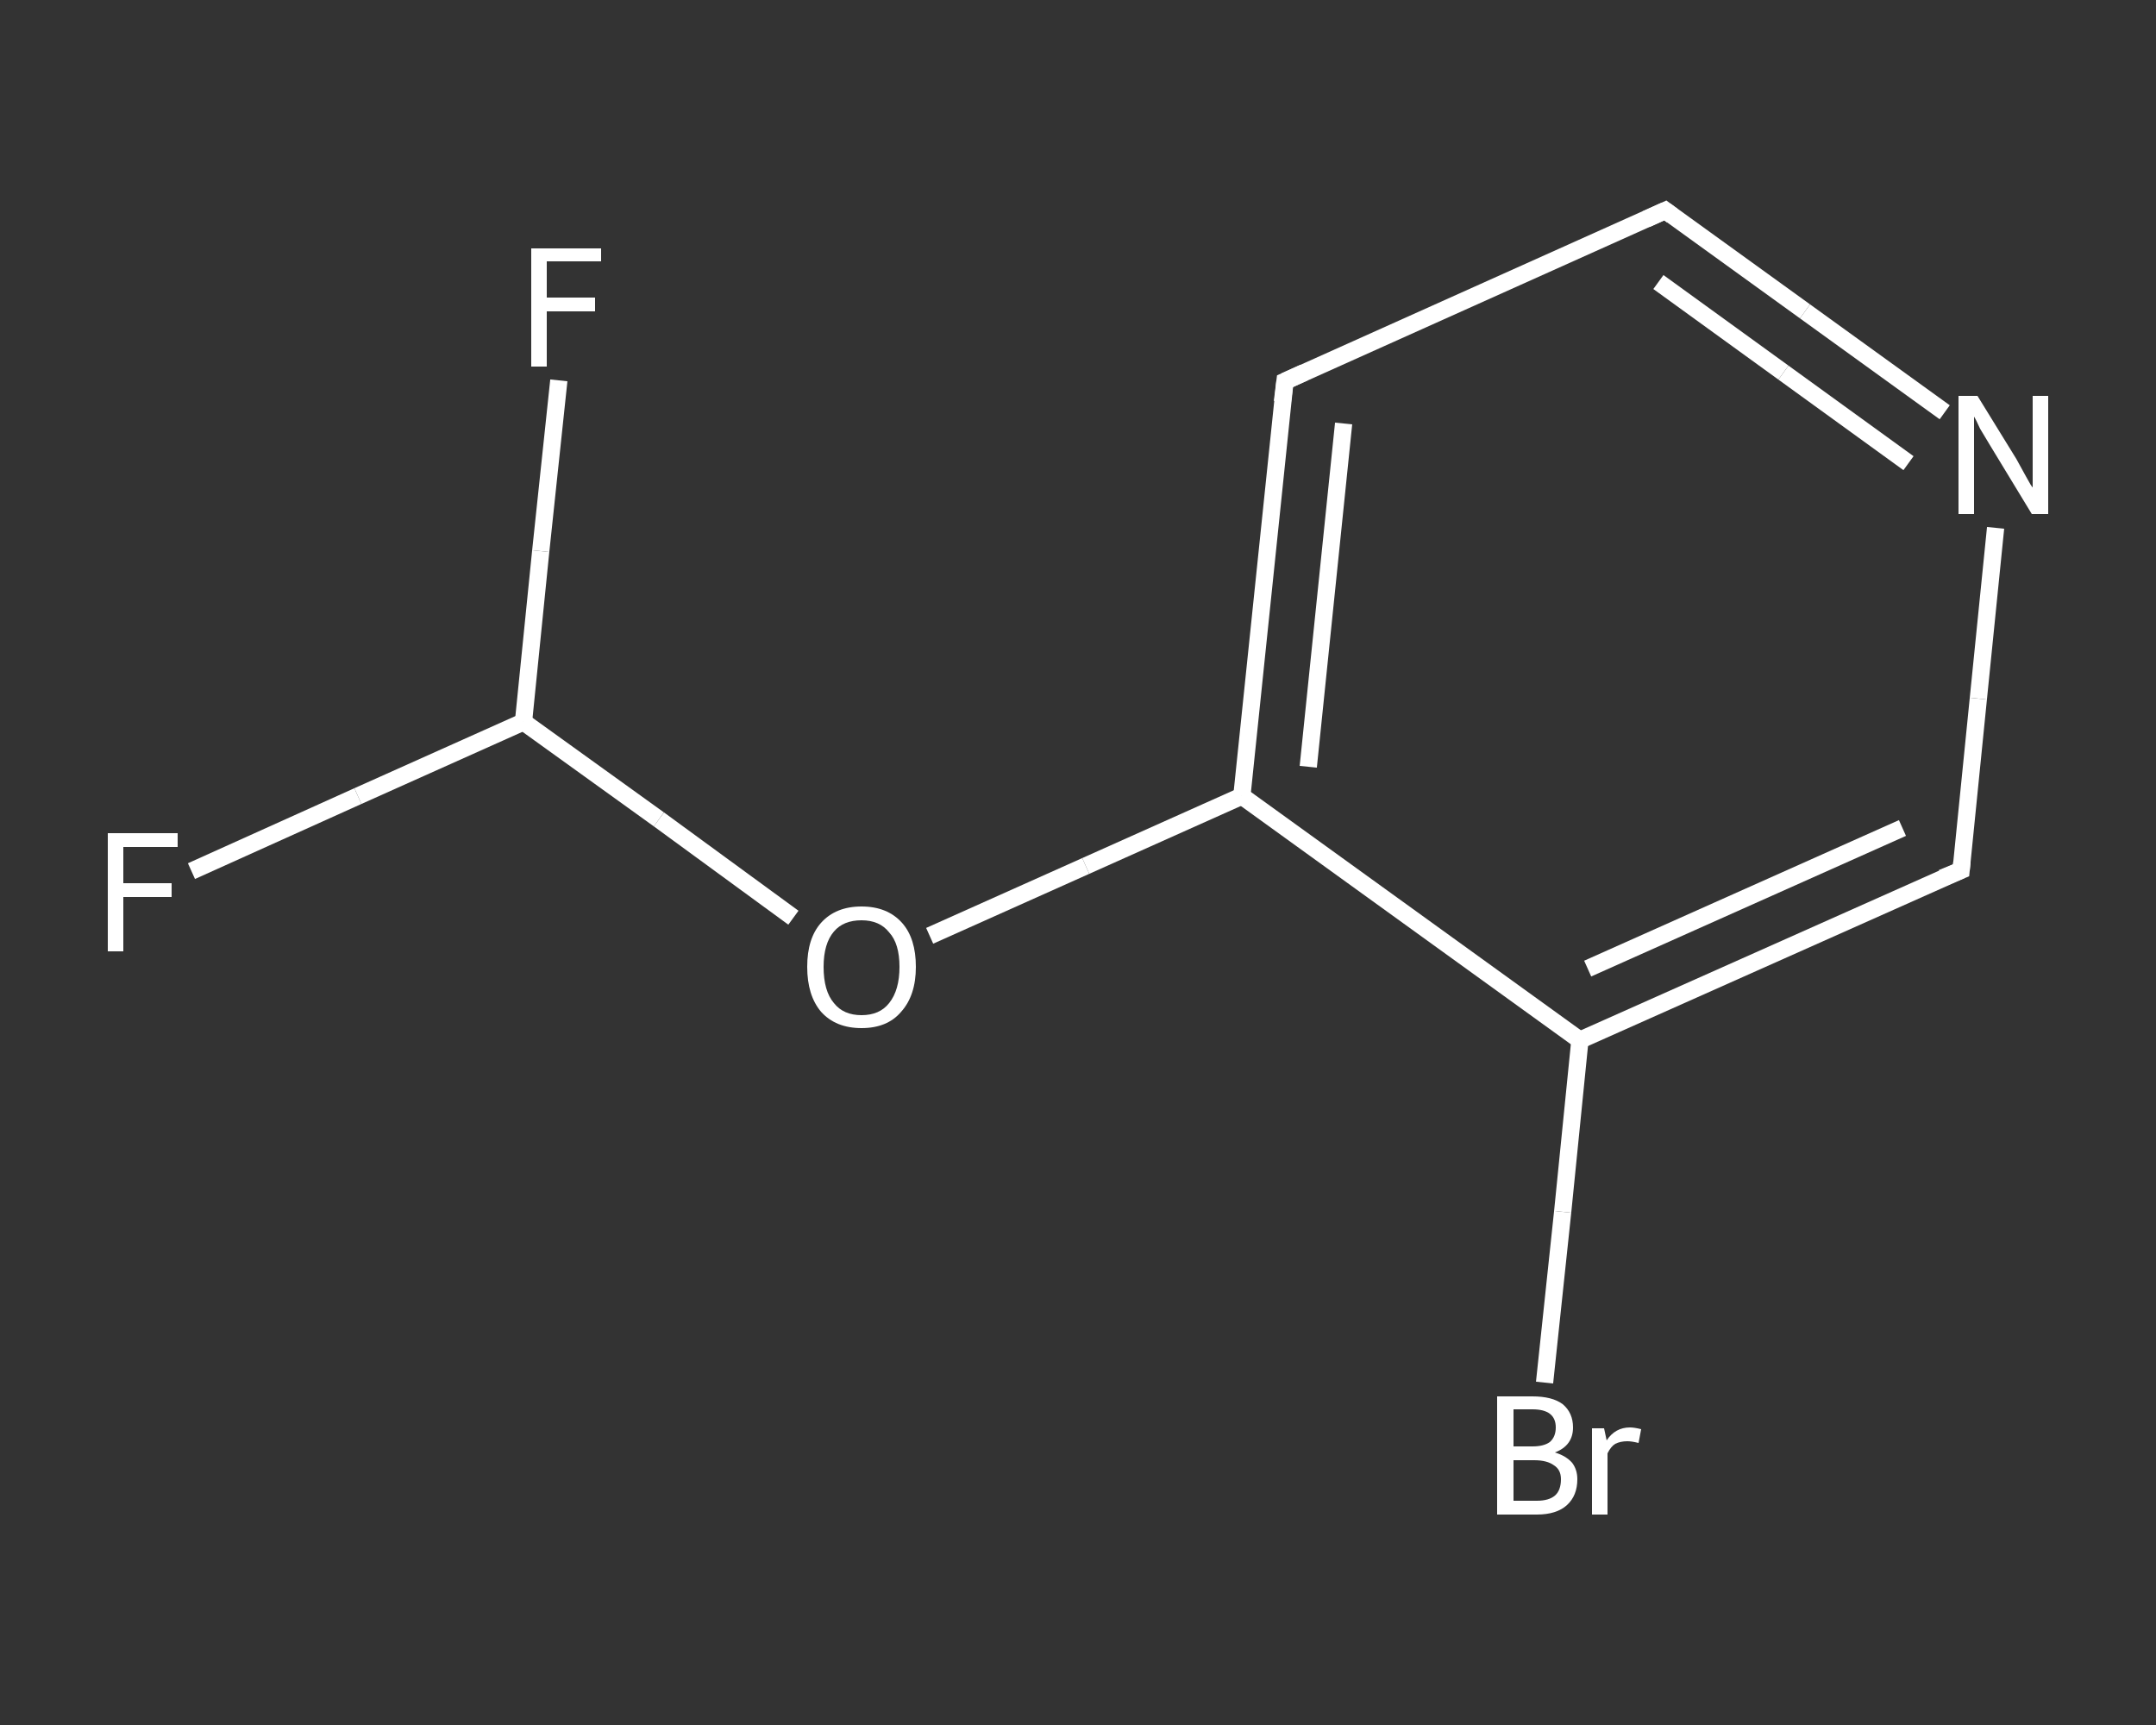 <?xml version='1.0' encoding='iso-8859-1'?>
<svg version='1.1' baseProfile='full'
              xmlns='http://www.w3.org/2000/svg'
                      xmlns:rdkit='http://www.rdkit.org/xml'
                      xmlns:xlink='http://www.w3.org/1999/xlink'
                  xml:space='preserve'
width='250px' height='200px' viewBox='0 0 250 200'>
<rect x="0" y="0" width="250" height="200" fill="#333333" stroke="none"/>
<!-- END OF HEADER -->
<rect style='opacity:1.0;fill:transparent;stroke:none' width='250.0' height='200.0' x='0.0' y='0.0'> </rect>
<path class='bond-0 atom-0 atom-1' d='M 22.2,101.0 L 41.5,92.3' style='fill:none;fill-rule:evenodd;stroke:#FFFFFF;stroke-width:2.0px;stroke-linecap:butt;stroke-linejoin:miter;stroke-opacity:1' />
<path class='bond-0 atom-0 atom-1' d='M 41.5,92.3 L 60.7,83.7' style='fill:none;fill-rule:evenodd;stroke:#FFFFFF;stroke-width:2.0px;stroke-linecap:butt;stroke-linejoin:miter;stroke-opacity:1' />
<path class='bond-1 atom-1 atom-2' d='M 60.7,83.7 L 62.7,63.9' style='fill:none;fill-rule:evenodd;stroke:#FFFFFF;stroke-width:2.0px;stroke-linecap:butt;stroke-linejoin:miter;stroke-opacity:1' />
<path class='bond-1 atom-1 atom-2' d='M 62.7,63.9 L 64.8,44.1' style='fill:none;fill-rule:evenodd;stroke:#FFFFFF;stroke-width:2.0px;stroke-linecap:butt;stroke-linejoin:miter;stroke-opacity:1' />
<path class='bond-2 atom-1 atom-3' d='M 60.7,83.7 L 76.4,95.0' style='fill:none;fill-rule:evenodd;stroke:#FFFFFF;stroke-width:2.0px;stroke-linecap:butt;stroke-linejoin:miter;stroke-opacity:1' />
<path class='bond-2 atom-1 atom-3' d='M 76.4,95.0 L 92.0,106.4' style='fill:none;fill-rule:evenodd;stroke:#FFFFFF;stroke-width:2.0px;stroke-linecap:butt;stroke-linejoin:miter;stroke-opacity:1' />
<path class='bond-3 atom-3 atom-4' d='M 107.8,108.5 L 125.9,100.4' style='fill:none;fill-rule:evenodd;stroke:#FFFFFF;stroke-width:2.0px;stroke-linecap:butt;stroke-linejoin:miter;stroke-opacity:1' />
<path class='bond-3 atom-3 atom-4' d='M 125.9,100.4 L 144.0,92.3' style='fill:none;fill-rule:evenodd;stroke:#FFFFFF;stroke-width:2.0px;stroke-linecap:butt;stroke-linejoin:miter;stroke-opacity:1' />
<path class='bond-4 atom-4 atom-5' d='M 144.0,92.3 L 149.0,44.2' style='fill:none;fill-rule:evenodd;stroke:#FFFFFF;stroke-width:2.0px;stroke-linecap:butt;stroke-linejoin:miter;stroke-opacity:1' />
<path class='bond-4 atom-4 atom-5' d='M 151.7,88.9 L 155.8,49.1' style='fill:none;fill-rule:evenodd;stroke:#FFFFFF;stroke-width:2.0px;stroke-linecap:butt;stroke-linejoin:miter;stroke-opacity:1' />
<path class='bond-5 atom-5 atom-6' d='M 149.0,44.2 L 193.1,24.4' style='fill:none;fill-rule:evenodd;stroke:#FFFFFF;stroke-width:2.0px;stroke-linecap:butt;stroke-linejoin:miter;stroke-opacity:1' />
<path class='bond-6 atom-6 atom-7' d='M 193.1,24.4 L 209.3,36.1' style='fill:none;fill-rule:evenodd;stroke:#FFFFFF;stroke-width:2.0px;stroke-linecap:butt;stroke-linejoin:miter;stroke-opacity:1' />
<path class='bond-6 atom-6 atom-7' d='M 209.3,36.1 L 225.5,47.8' style='fill:none;fill-rule:evenodd;stroke:#FFFFFF;stroke-width:2.0px;stroke-linecap:butt;stroke-linejoin:miter;stroke-opacity:1' />
<path class='bond-6 atom-6 atom-7' d='M 192.3,32.7 L 206.8,43.2' style='fill:none;fill-rule:evenodd;stroke:#FFFFFF;stroke-width:2.0px;stroke-linecap:butt;stroke-linejoin:miter;stroke-opacity:1' />
<path class='bond-6 atom-6 atom-7' d='M 206.8,43.2 L 221.3,53.7' style='fill:none;fill-rule:evenodd;stroke:#FFFFFF;stroke-width:2.0px;stroke-linecap:butt;stroke-linejoin:miter;stroke-opacity:1' />
<path class='bond-7 atom-7 atom-8' d='M 231.4,61.2 L 229.4,81.0' style='fill:none;fill-rule:evenodd;stroke:#FFFFFF;stroke-width:2.0px;stroke-linecap:butt;stroke-linejoin:miter;stroke-opacity:1' />
<path class='bond-7 atom-7 atom-8' d='M 229.4,81.0 L 227.4,100.9' style='fill:none;fill-rule:evenodd;stroke:#FFFFFF;stroke-width:2.0px;stroke-linecap:butt;stroke-linejoin:miter;stroke-opacity:1' />
<path class='bond-8 atom-8 atom-9' d='M 227.4,100.9 L 183.2,120.6' style='fill:none;fill-rule:evenodd;stroke:#FFFFFF;stroke-width:2.0px;stroke-linecap:butt;stroke-linejoin:miter;stroke-opacity:1' />
<path class='bond-8 atom-8 atom-9' d='M 220.6,96.0 L 184.1,112.3' style='fill:none;fill-rule:evenodd;stroke:#FFFFFF;stroke-width:2.0px;stroke-linecap:butt;stroke-linejoin:miter;stroke-opacity:1' />
<path class='bond-9 atom-9 atom-10' d='M 183.2,120.6 L 181.2,140.5' style='fill:none;fill-rule:evenodd;stroke:#FFFFFF;stroke-width:2.0px;stroke-linecap:butt;stroke-linejoin:miter;stroke-opacity:1' />
<path class='bond-9 atom-9 atom-10' d='M 181.2,140.5 L 179.1,160.3' style='fill:none;fill-rule:evenodd;stroke:#FFFFFF;stroke-width:2.0px;stroke-linecap:butt;stroke-linejoin:miter;stroke-opacity:1' />
<path class='bond-10 atom-9 atom-4' d='M 183.2,120.6 L 144.0,92.3' style='fill:none;fill-rule:evenodd;stroke:#FFFFFF;stroke-width:2.0px;stroke-linecap:butt;stroke-linejoin:miter;stroke-opacity:1' />
<path d='M 148.7,46.6 L 149.0,44.2 L 151.2,43.2' style='fill:none;stroke:#FFFFFF;stroke-width:2.0px;stroke-linecap:butt;stroke-linejoin:miter;stroke-opacity:1;' />
<path d='M 190.9,25.4 L 193.1,24.4 L 193.9,25.0' style='fill:none;stroke:#FFFFFF;stroke-width:2.0px;stroke-linecap:butt;stroke-linejoin:miter;stroke-opacity:1;' />
<path d='M 227.5,99.9 L 227.4,100.9 L 225.2,101.8' style='fill:none;stroke:#FFFFFF;stroke-width:2.0px;stroke-linecap:butt;stroke-linejoin:miter;stroke-opacity:1;' />
<path class='atom-0' d='M 12.5 96.6
L 20.6 96.6
L 20.6 98.2
L 14.3 98.2
L 14.3 102.4
L 19.9 102.4
L 19.9 104.0
L 14.3 104.0
L 14.3 110.3
L 12.5 110.3
L 12.5 96.6
' fill='#FFFFFF'/>
<path class='atom-2' d='M 61.6 28.8
L 69.7 28.8
L 69.7 30.3
L 63.4 30.3
L 63.4 34.5
L 69.0 34.5
L 69.0 36.1
L 63.4 36.1
L 63.4 42.5
L 61.6 42.5
L 61.6 28.8
' fill='#FFFFFF'/>
<path class='atom-3' d='M 93.6 112.1
Q 93.6 108.8, 95.2 107.0
Q 96.9 105.1, 99.9 105.1
Q 102.9 105.1, 104.6 107.0
Q 106.2 108.8, 106.2 112.1
Q 106.2 115.4, 104.5 117.3
Q 102.9 119.2, 99.9 119.2
Q 96.9 119.2, 95.2 117.3
Q 93.6 115.4, 93.6 112.1
M 99.9 117.7
Q 102.0 117.7, 103.1 116.3
Q 104.3 114.8, 104.3 112.1
Q 104.3 109.4, 103.1 108.1
Q 102.0 106.7, 99.9 106.7
Q 97.8 106.7, 96.7 108.0
Q 95.5 109.4, 95.5 112.1
Q 95.5 114.9, 96.7 116.3
Q 97.8 117.7, 99.9 117.7
' fill='#FFFFFF'/>
<path class='atom-7' d='M 229.3 45.9
L 233.8 53.2
Q 234.2 53.9, 234.9 55.2
Q 235.6 56.5, 235.7 56.5
L 235.7 45.9
L 237.5 45.9
L 237.5 59.6
L 235.6 59.6
L 230.8 51.7
Q 230.2 50.7, 229.6 49.7
Q 229.1 48.6, 228.9 48.3
L 228.9 59.6
L 227.1 59.6
L 227.1 45.9
L 229.3 45.9
' fill='#FFFFFF'/>
<path class='atom-10' d='M 180.3 168.4
Q 181.6 168.8, 182.3 169.6
Q 182.9 170.4, 182.9 171.5
Q 182.9 173.4, 181.7 174.5
Q 180.5 175.6, 178.2 175.6
L 173.6 175.6
L 173.6 161.9
L 177.7 161.9
Q 180.0 161.9, 181.2 162.8
Q 182.4 163.8, 182.4 165.5
Q 182.4 167.6, 180.3 168.4
M 175.5 163.4
L 175.5 167.7
L 177.7 167.7
Q 179.0 167.7, 179.7 167.2
Q 180.4 166.6, 180.4 165.5
Q 180.4 163.4, 177.7 163.4
L 175.5 163.4
M 178.2 174.0
Q 179.6 174.0, 180.3 173.4
Q 181.0 172.8, 181.0 171.5
Q 181.0 170.4, 180.2 169.9
Q 179.4 169.3, 177.9 169.3
L 175.5 169.3
L 175.5 174.0
L 178.2 174.0
' fill='#FFFFFF'/>
<path class='atom-10' d='M 186.0 165.6
L 186.3 167.0
Q 187.3 165.5, 189.0 165.5
Q 189.5 165.5, 190.3 165.7
L 190.0 167.3
Q 189.2 167.1, 188.7 167.1
Q 187.9 167.1, 187.3 167.4
Q 186.8 167.7, 186.4 168.5
L 186.4 175.6
L 184.6 175.6
L 184.6 165.6
L 186.0 165.6
' fill='#FFFFFF'/>
</svg>

